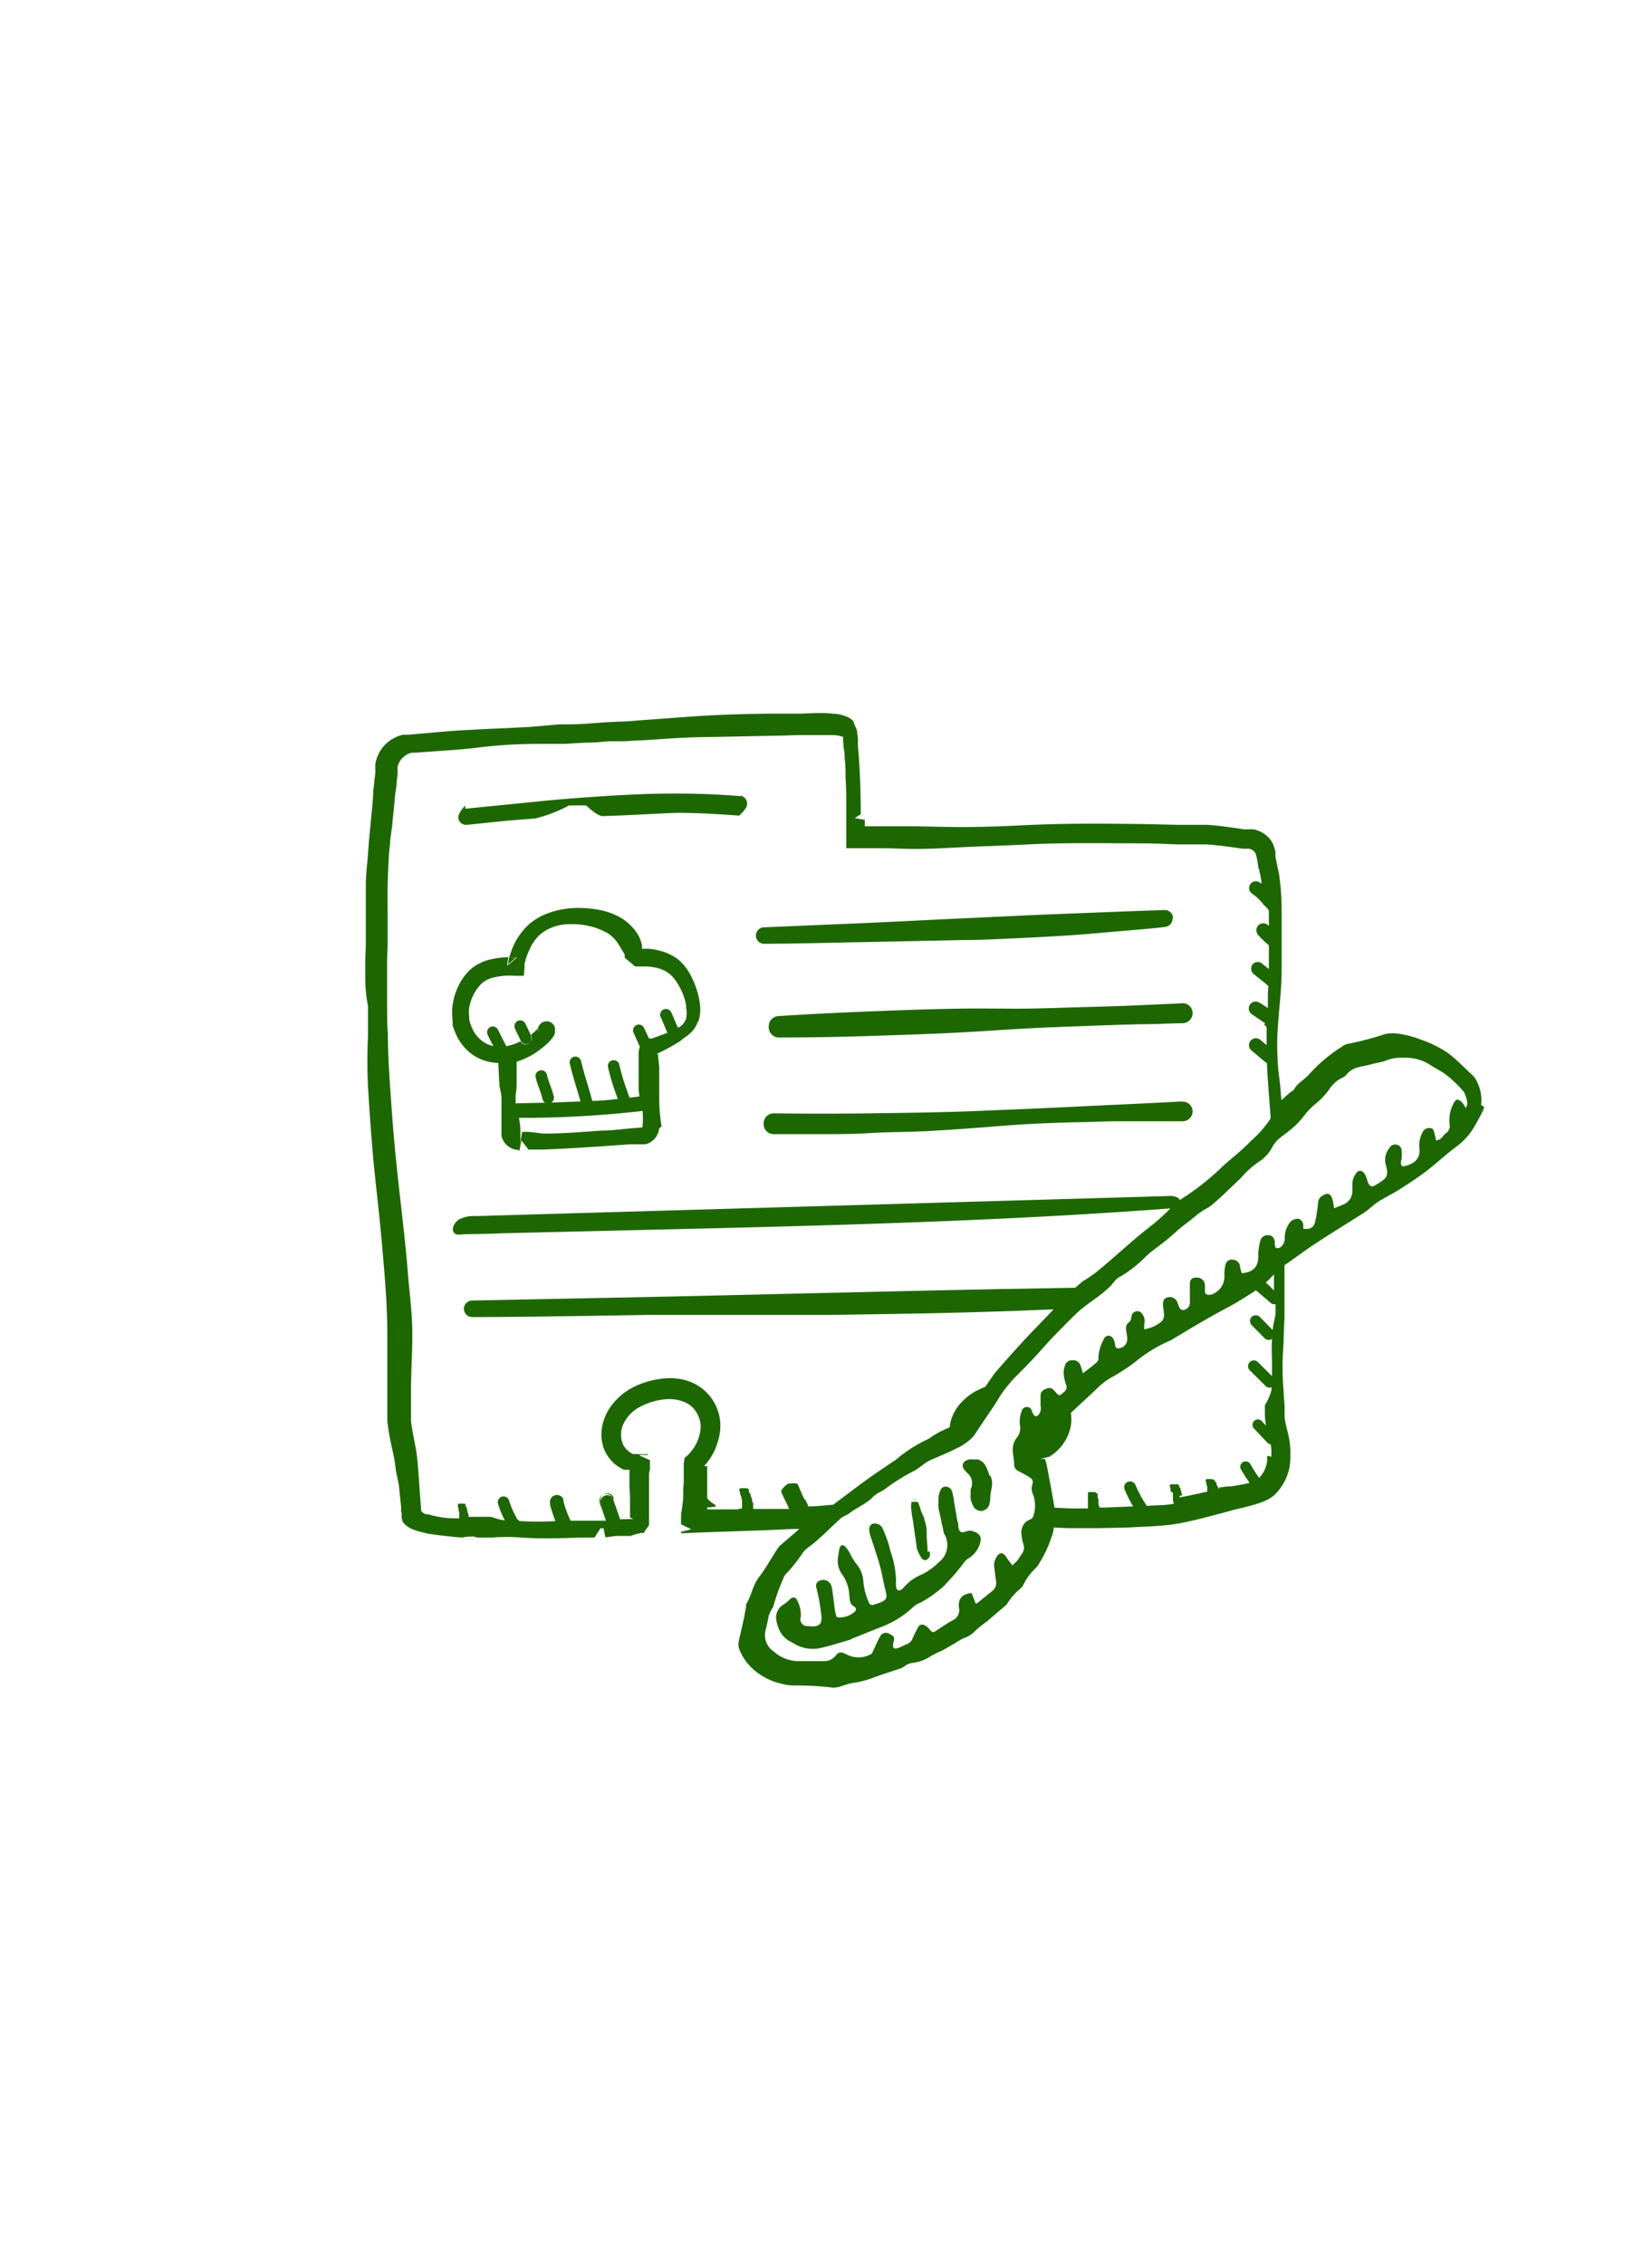 <svg id="Layer_1" data-name="Layer 1" xmlns="http://www.w3.org/2000/svg" width="146" height="200" viewBox="0 0 146 200"><defs><style>.cls-1{fill:#1d6701;fill-rule:evenodd;}</style></defs><g id="Page-1"><g id="Category---Sub-category-filter"><path id="All-recipes-2" class="cls-1" d="M110.87,110.56l.06-.37a.49.49,0,0,0-.06.37ZM54.24,132.33a.61.61,0,0,0-.78-.37.62.62,0,0,0-.37.79l0,.14a.61.61,0,0,1,1.17-.36Zm6.41-43.45a5.12,5.12,0,0,0-.31-1.09,6.1,6.1,0,0,0-.52-1,3.09,3.09,0,0,0-.69-.78,2.57,2.57,0,0,0-.41-.26c-.15-.07-.31-.13-.48-.19a4.52,4.52,0,0,0-1.05-.17h-.54l-.28,0a1.17,1.17,0,0,0-.23,0l-.93-.78h0v0a.25.25,0,0,1,0-.08,1,1,0,0,0,0-.17A1.3,1.3,0,0,0,55,84c-.11-.21-.23-.4-.35-.59a3,3,0,0,0-1-1,6.35,6.35,0,0,0-3.1-.76,4.61,4.61,0,0,0-1.58.22,3.84,3.84,0,0,0-1.33.77A4.19,4.19,0,0,0,46.75,84a6.67,6.67,0,0,0-.29.74c0,.13-.07.26-.1.38s0,.13,0,.19a1.49,1.49,0,0,0,0,.17l-.07.73-.74,0a6,6,0,0,0-2,.17,2.39,2.39,0,0,0-.79.36,1.87,1.87,0,0,0-.3.26c-.1.11-.2.23-.29.35A4.11,4.11,0,0,0,41.47,89a3.24,3.24,0,0,0,0,.88l0,.1,0,.11.06.24c.06.15.1.3.17.44a2.8,2.8,0,0,0,1.11,1.34,2.39,2.39,0,0,0,.78.3c0-.08-.07-.15-.11-.22s-.18-.34-.38-.77a.51.51,0,0,1,.23-.68.51.51,0,0,1,.68.23l.38.76c.08.16.17.33.35.7A4.67,4.67,0,0,0,46,92a.52.52,0,0,0,.46.29.46.46,0,0,0,.2-.05.5.5,0,0,0,.26-.67.37.37,0,0,0-.05-.11l.23-.18c.13-.11.24-.22.35-.33l.09-.1a1,1,0,0,0,0,.34v-.07a.22.22,0,0,1,0-.08s0-.06,0-.07v-.13h0s0,0,0,0h0l0,0a.78.78,0,0,1,.22-.38.76.76,0,0,1,1.09,0,.67.67,0,0,1,.19.33.45.45,0,0,1,0,.16.28.28,0,0,1,0,.09s0,.07,0,.09v.16a1.16,1.16,0,0,1-.09.21c-.05.09-.1.15-.14.21a3.48,3.48,0,0,1-.24.28,4.81,4.81,0,0,1-.47.44,7.93,7.93,0,0,1-1,.73,7.17,7.17,0,0,1-1.44.64c0,.25,0,.5,0,.75s0,.44,0,.66l0,.62c0,.42-.11.85-.09,1.27l0,.38,2.61-.06a.5.5,0,0,1-.23-.31,7.93,7.93,0,0,0-.29-.92,10,10,0,0,1-.32-1,.52.52,0,0,1,.37-.62.51.51,0,0,1,.62.37,8.69,8.69,0,0,0,.29.92,9.17,9.17,0,0,1,.32,1,.51.51,0,0,1-.21.55l2.57-.1c-.13-.49-.26-.9-.39-1.33-.17-.59-.36-1.19-.55-2a.51.51,0,0,1,.38-.62.52.52,0,0,1,.61.38c.19.78.36,1.34.54,1.94s.3,1,.45,1.58c.81,0,1.56-.1,2.26-.16l-.11-.31a19.55,19.55,0,0,1-.75-2.49.51.51,0,0,1,.37-.62.51.51,0,0,1,.62.37,19.21,19.21,0,0,0,.72,2.4l.17.48a.13.13,0,0,1,0,.06l.89-.12-.07-.61,0-.33c0-.11,0-.22,0-.33,0-.42,0-.85,0-1.28s0-.85,0-1.29a1.45,1.45,0,0,1,.11-.54L56,91.25a.52.52,0,0,1,.24-.68.51.51,0,0,1,.68.25l.44.93.09,0,.15,0,.29-.1,1.1-.4c-.09-.18-.18-.41-.28-.65s-.22-.55-.3-.7a.51.51,0,0,1,.89-.5c.11.2.23.5.36.81s.17.42.24.57l.08,0,.1-.06a1.42,1.42,0,0,0,.55-.71,2.2,2.2,0,0,0,0-1ZM56.79,99.56s0,0,0,0v-.15a6.63,6.63,0,0,0,0-1.26,93.32,93.32,0,0,1-10.92.61c.05.3.09.61.12.92l0,.31,0,.16v0h0a0,0,0,0,0,0,0h0V100h0c0,.19,0,.19,0,.9l.16-.9h.63l1.26.15c1.68,0,3.36-.14,5.05-.26.84,0,1.68-.11,2.52-.19l1.15-.09,0,0Zm4.89-9.31a2.66,2.66,0,0,1-.39.72,2.75,2.75,0,0,1-.58.55l-.16.12-.1.07-.24.19a2.24,2.24,0,0,1-.34.23l-.29.17c-.37.22-.75.43-1.14.62l-.29.15,0,0a.22.22,0,0,1,0-.08.18.18,0,0,1-.07.11l-.08,0h0a.13.13,0,0,0,.06,0l.08,0,.12,1.17c0,.42,0,.84,0,1.26v.31l0,.3c0,.21,0,.43,0,.65a15.24,15.24,0,0,0,.19,2.6v.16a.33.33,0,0,0-.22.3,1.62,1.62,0,0,1-.23.56,1.57,1.57,0,0,1-1,.69l-.15,0h-.27l-.32,0-.63,0-2.54.18c-1.7.11-3.4.22-5.1.28l-1.28,0-.64-.81-.16.9h-.07l-.07-.07-.15,0a1.63,1.63,0,0,1-.58-.22,1.6,1.6,0,0,1-.72-1l0-.15v-.3c0-.1,0-.21,0-.32,0-.42,0-.85,0-1.27s0-.85,0-1.28-.16-.84-.19-1.27l-.09-1.86a4.23,4.23,0,0,1-2.06-.59,4.37,4.37,0,0,1-1.73-2.06c-.09-.2-.15-.4-.23-.6L40,90.49l0-.15,0-.19a5.08,5.08,0,0,1,0-1.35,5.62,5.62,0,0,1,.94-2.42c.13-.18.27-.35.42-.52a3.51,3.51,0,0,1,.55-.47,4.15,4.15,0,0,1,1.25-.58,7.23,7.23,0,0,1,1.82-.24,1,1,0,0,0,0,.17,1.14,1.14,0,0,0-.06.25c0,.1,0,.17-.05.3l.82-.7-.67,0c0-.11.06-.22.1-.33a5.73,5.73,0,0,1,.4-1,5.86,5.86,0,0,1,1.29-1.65,5.56,5.56,0,0,1,1.83-1,7.43,7.43,0,0,1,2-.38,8.17,8.17,0,0,1,1,0,8.47,8.47,0,0,1,1,.1,6.54,6.54,0,0,1,2,.63,4.69,4.69,0,0,1,.92.63,4.43,4.43,0,0,1,.75.87,3.13,3.13,0,0,1,.43,1.07c0,.1,0,.2,0,.3a4.12,4.12,0,0,1,.61,0,5.53,5.53,0,0,1,1.44.31,5.32,5.32,0,0,1,.69.32,4.07,4.07,0,0,1,.63.46A4.61,4.61,0,0,1,61,86.09a7.48,7.48,0,0,1,.55,1.28,6.43,6.43,0,0,1,.31,1.36,3.46,3.46,0,0,1-.14,1.52Zm68,7.2a2.67,2.67,0,0,0-.32-1A10.36,10.36,0,0,0,127.86,95c-.46-.37-1-.6-1.51-.95a4,4,0,0,0-2.21-.6,3.71,3.71,0,0,0-1.65.25c-.41.16-.85.19-1.27.32-.78.23-1.67.19-2.24.95a.88.88,0,0,1-.35.24,3,3,0,0,0-1.19,1.08,6.7,6.7,0,0,1-1,1.09,6.77,6.77,0,0,0-1.14,1.13,7.14,7.14,0,0,1-1,1.09l-.25.21c-.32.27-.66.5-1,.78a2.23,2.23,0,0,0-.39.42,1.88,1.88,0,0,0-.16.23,3.53,3.53,0,0,1-1.18,1.36,7.83,7.83,0,0,0-1.59,1.4c-.15.17-.33.33-.5.49-.65.62-1.3,1.25-2,1.86a3.13,3.13,0,0,1-.68.46,6.37,6.37,0,0,0-1,.71c-.38.32-.77.6-1.15.91a5.82,5.82,0,0,0-.53.46c-.33.28-.65.57-1,.84-.52.42-1.09.79-1.57,1.25a11.21,11.21,0,0,1-2.23,1.77,1.65,1.65,0,0,0-.55.42,5,5,0,0,1-.52.59,13.31,13.31,0,0,1-1.38,1.1c-.33.24-.66.48-1,.75a4.59,4.59,0,0,0-.41.36c-.68.63-1.31,1.31-2,2-.43.43-1.08,1.18-1.49,1.63s-.73.77-1.09,1.16l-1,1c-.29.32-.57.65-.84,1a9.57,9.57,0,0,0-.71,1.08l-.18.28c-.55.83-1.12,1.64-1.66,2.48a2.89,2.89,0,0,1-.38.47,4.78,4.78,0,0,1-1.27.87l-.21.1c-.74.37-1.51.67-2.24,1-.45.23-.82.6-1.25.85a18.12,18.12,0,0,0-2.75,1.72,3.62,3.62,0,0,1-.43.24,3.34,3.34,0,0,0-.53.37,3.1,3.1,0,0,1-.55.47c-.51.36-1.08.63-1.56,1-.22.18-.53.25-.75.44l-.49.45c-.44.41-.87.84-1.33,1.25a10.64,10.64,0,0,1-1,.83,2.17,2.17,0,0,0-.57.56,16,16,0,0,1-1,1.32c-.24.31-.63.59-.71.94a17.37,17.37,0,0,0-.86,2.38c0,.12-.11.22-.17.34a3,3,0,0,0-.23.48c-.11.47-.18.95-.32,1.42a1.75,1.75,0,0,0,.74,1.81,3.36,3.36,0,0,0,2.15.85c.76,0,1.52,0,2.27,0a1.34,1.34,0,0,0,1.09-.52.51.51,0,0,1,.71-.17l.21.09a2.24,2.24,0,0,0,2.12,0c.11,0,.18-.2.24-.32.21-.42.37-.86.61-1.25a.56.56,0,0,1,.83-.24c.43.21.48.32.33.8l0,.11c-.07.32.07.45.39.35s.51-.23.77-.33a.89.89,0,0,0,.55-.52,9.79,9.79,0,0,1,.45-.92.43.43,0,0,1,.67-.22,1.22,1.22,0,0,1,.33.27c.32.38.32.39.73.12s.87-.59,1.33-.84a1,1,0,0,0,.59-1.14c-.09-.81.28-1.19,1.12-1.29.12.3.23.61.35.92.1,0,.16,0,.2-.07l1.24-1a.92.92,0,0,0,.37-.91c-.07-.39-.09-.79-.16-1.18a1.39,1.39,0,0,1,.2-.94c.26-.44.58-.44.86,0,.15.23.33.46.53.74a5.22,5.22,0,0,0,.47-.46c.14-.18.24-.38.38-.56a.93.93,0,0,0,.15-.82,3.29,3.29,0,0,1-.18-.87,1.27,1.27,0,0,1,.36-1.11,1.17,1.17,0,0,1,.41-.24.48.48,0,0,0,.27-.29,2.92,2.92,0,0,0,0-1.87,1.21,1.21,0,0,1-.08-.95.45.45,0,0,0-.19-.57l-.43-.27-.63-.33a.62.62,0,0,1-.36-.53c0-.37-.08-.74-.11-1.12a1.74,1.74,0,0,1,.31-1.25,1.3,1.3,0,0,0,.31-1.13,2.67,2.67,0,0,1,.16-1.28.45.45,0,0,1,.43-.34.42.42,0,0,1,.45.31,1.36,1.36,0,0,0,.13.3c.13.25.32.27.5.05a.94.94,0,0,0,.15-.78,3.06,3.06,0,0,0,0-.32c0-.16,0-.32,0-.48,0-.41.13-.57.59-.73.29-.1.45,0,.69.27s.31.37.47.31A1.22,1.22,0,0,0,94,123a.53.53,0,0,0,.22-.66,3.51,3.51,0,0,1-.15-.53,2,2,0,0,1,.05-1.17.62.62,0,0,1,.65-.46.68.68,0,0,1,.74.5c.06.18.11.37.2.65.48-.38.88-.67,1.24-1a.48.48,0,0,0,.13-.43,3.48,3.48,0,0,1,.44-1.52A.52.52,0,0,1,98,118a.6.6,0,0,1,.4.29,1.86,1.86,0,0,1,.16.57c0,.24.19.29.4.25a.81.81,0,0,0,.66-.87c0-.29-.1-.57-.1-.86a.61.61,0,0,1,.15-.47.68.68,0,0,0,.32-.58.54.54,0,0,1,.5-.49c.27,0,.39.13.51.32a1,1,0,0,1,.13.78,2,2,0,0,0,0,.5,3.23,3.23,0,0,0,1.43-.61.77.77,0,0,0,.31-.68c0-.3-.08-.6-.09-.9v0a.79.79,0,0,1,.14-.49.72.72,0,0,1,1.1.22,1.57,1.57,0,0,1,.09.23,1.79,1.79,0,0,0,.13.32.4.4,0,0,0,.27.21.65.65,0,0,0,.65-.6.25.25,0,0,0,0-.12c0-.46,0-.92,0-1.37a1.34,1.34,0,0,1,0-.2c0-.46.24-.61.67-.58a.7.7,0,0,1,.66.72c0,.18,0,.36,0,.54s.21.34.57.24a1.66,1.66,0,0,0,1.15-1.56c0-.33,0-.66.08-1a.57.57,0,0,1,.7-.51.66.66,0,0,1,.6.54c0,.22.1.44.15.65,1-.09,1.45-.55,1.47-1.46a3.71,3.71,0,0,1,0-.47l.06-.37c0-.18.07-.37.11-.55a.64.64,0,0,1,.68-.51c.35,0,.52.16.61.56a3.11,3.11,0,0,0,0,.32,1,1,0,0,0,.1.26s0,0,.05,0a.54.54,0,0,0,.39-.11,1,1,0,0,0,.33-.83A2.31,2.31,0,0,1,114,108a.68.68,0,0,1,.32-.24.72.72,0,0,1,.48-.07.61.61,0,0,1,.38.6c0,.09,0,.18,0,.26.6.1.94-.1,1.06-.65s.19-1.07.25-1.61a.75.75,0,0,1,.38-.65c.45-.28.73-.21.89.31.07.24.09.49.15.8l.8-.33a1.27,1.27,0,0,0,.81-1.2c0-.16,0-.32,0-.47a1.57,1.57,0,0,1,.27-1c.22-.41.59-.42.84,0a3.19,3.19,0,0,1,.23.61c.16.46.36.57.76.31.87-.54,1.18-.69.84-1.81a1.68,1.68,0,0,1,.33-1.44.59.59,0,0,1,.6-.3.55.55,0,0,1,.48.51,3.28,3.28,0,0,1,0,.7c0,.13-.06.25-.06.37,0,.27.1.39.36.32.63-.16,1.32-.51,1.29-1.43a3.13,3.13,0,0,1,0-.81,2.93,2.93,0,0,1,.3-.81.61.61,0,0,1,.65-.3c.29,0,.32.3.38.53s.08.36.13.54c.48,0,.59-.43.86-.62a.76.76,0,0,0,.33-.81,3.12,3.12,0,0,1,.36-1.83c.06-.14.2-.33.31-.33a.78.78,0,0,1,.43.24,3.34,3.34,0,0,1,.34.52c.07-.23.14-.33.12-.42ZM112.59,114V112.6c-.15.14-.29.29-.43.44a1.42,1.42,0,0,1-.3.25Zm-.23,14.7c0-.2,0-.4,0-.59a4,4,0,0,0-.06-.51.47.47,0,0,1-.29-.14l0,0-1.19-1.26a.47.47,0,1,1,.7-.64c.11.13.23.25.35.38l0-.12a6.14,6.14,0,0,1-.08-.75v-.93a4.51,4.51,0,0,0,.58-1.34c0-.08,0-.16,0-.24a.5.5,0,0,1-.53-.12l-1.41-1.4a.51.51,0,0,1,.72-.72l1.27,1.26c0-.48,0-1,0-1.44a14.45,14.45,0,0,1,0-1.86.45.45,0,0,1-.3.1.51.51,0,0,1-.36-.15l-1.16-1.18a.51.51,0,0,1,.72-.72l1.15,1.17v0a12.76,12.76,0,0,1,.26-1.33v-.94l-.11,0a.48.48,0,0,1-.36-.16L111,114c-.79.51-1.57,1-2.4,1.46-1.68.88-3.29,1.85-4.91,2.82a2,2,0,0,1-.28.16,12.75,12.75,0,0,0-3.09,1.89,16.91,16.91,0,0,1-2,1.31,6.22,6.22,0,0,0-1.34,1c-.61.6-1.25,1.16-1.87,1.75l-.47.44a3.49,3.49,0,0,1-.06,1.4,4,4,0,0,1-.84,1.61,4.06,4.06,0,0,1-.74.69l-.07.05,0,0-.09,0h0v.09l-.9.23v0c.45,0,.44,0,.45.07v.05a3.64,3.64,0,0,1,.15.59c.22,1.08.66,3.6.66,3.6H93l.34,0,1.35.06c.49,0,1,0,1.46,0v-.07l0-.17s0-.06,0-.09a0,0,0,0,0,0,0s0,0,0-.06l0-.13a0,0,0,0,1,0-.05s0-.07,0-.1h0s0-.1,0-.15v-.05h0a.21.21,0,0,1,0-.1s0,0,0,0a.17.17,0,0,1,0-.12s0,0,0,0,0,0,0-.05,0-.08,0-.13V132a.23.23,0,0,1,0-.11l0,0a.23.23,0,0,1,.09-.07h.27s.06,0,.06,0h0s0,0,0,0l.12,0,.09,0,.12.08s.07.07.11.1a.21.21,0,0,1,0,.06s0,0,0,0l0,.08s0,0,0,0v0a0,0,0,0,0,0,0s0,0,0,.08,0,0,0,0l0,.09a.51.51,0,0,1,.07.15.22.22,0,0,1,0,.08l0,.09v0l0,.11s0,0,0,0h0l0,.15a1.72,1.72,0,0,1,.07.21.13.13,0,0,1,0,.09h0c1,0,2-.07,3-.1h0a10.55,10.55,0,0,1-.76-1.5.51.51,0,0,1,.28-.67.53.53,0,0,1,.68.28,10.93,10.93,0,0,0,1,1.84l1.31-.07c.36,0,.71-.06,1.06-.11v0l0,0a0,0,0,0,0,0,0l0-.11-.06-.16v-.08h0s0,0,0-.05l0-.13a.06.06,0,0,1,0,0,.16.16,0,0,0,0-.1v-.36s-.2-.09-.21-.13,0,0,0-.05h0s0-.06,0-.09v0s0-.07,0-.11,0,0,0,0l0,0a.67.67,0,0,1-.06-.12.13.13,0,0,0,0-.06.19.19,0,0,1,0-.1l0,0s0-.05.09-.08l0,0h0l.07,0,.08,0h.11s0,0,0,0l.12,0,.1,0,.13,0s.07.06.12.08l0,0,0,0,0,.07v0h0s0,0,0,.06l0,0,.06.08a.24.24,0,0,1,.07.12s0,0,0,.07l0,.08s0,0,0,0l.07.09s0,0,0,0h0s0,.09,0,.13a1.42,1.42,0,0,0,.08.18s-.24.08-.24.08h0s0,0,0,0,0,0,0,.07a.13.13,0,0,1,0,.06l.45-.09c.68-.13,1.36-.29,2-.43l0-.07,0-.14a.14.14,0,0,1,0-.06s0,0,0,0,0,0,0,0a1.17,1.17,0,0,1,0-.11s0,0,0,0,0-.06,0-.09h0c-.06,0-.06-.07-.07-.11a.09.09,0,0,1,0-.05h0a.15.15,0,0,1,0-.07v0a.09.09,0,0,1,0-.09s0,0,0,0l0,0s-.06-.06-.07-.09a.14.14,0,0,1,0-.06.15.15,0,0,1,0-.09s0,0,0,0l.07-.08,0,0h0l.06,0a.11.11,0,0,1,.07,0l0,0s0,0,0,0,0,0,0,0,0,0,0,0h.21l.13,0c.06,0,.08.05.13.06l.06,0s0,0,0,0l.06.06v0s0,0,0,0,0,0,0,.06l0,0,.08.07a.48.48,0,0,1,.09.11s0,.05,0,.07a.22.22,0,0,0,0,.08v0l.07.1s0,0,0,0h0a.75.75,0,0,1,.06.13l.09.19a.29.29,0,0,1,0,.09v-.27s0,0,0,0h0l.7-.09c.41,0,.81-.08,1.21-.16a5.16,5.16,0,0,0,.78-.17c-.29-.41-.54-.81-.78-1.22a.48.48,0,0,1,.83-.47,13.27,13.27,0,0,0,.8,1.26,3.46,3.46,0,0,0,.34-.44,2.5,2.5,0,0,0,.36-1,3,3,0,0,0,0-.52ZM71.12,132.4l.27.53a.19.19,0,0,1,0,.16c.75,0,1.49-.09,2.24-.15,1-.73,1.92-1.46,2.9-2.16.82-.6,1.66-1.15,2.5-1.72a1.13,1.13,0,0,0,.18-.12A12,12,0,0,1,82,127.15c.21-.1.39-.27.59-.38a8.76,8.76,0,0,1,1.34-.66,3.46,3.46,0,0,1,.13-.67,3.84,3.84,0,0,1,.83-1.46,5.27,5.27,0,0,1,1.21-1c.21-.12.46-.23.65-.32l.33-.15.82-1.18c.76-.87,1.52-1.74,2.3-2.59s1.39-1.47,2.09-2.2l.3-.31.52-.55-3.53.14c-2.69.09-5.39.17-8.08.22s-8.09.13-8.09.13H57.19s-10.31.19-15.46.19a.73.73,0,0,1,0-1.46l15.44-.31c5.39-.11,10.78-.25,16.17-.37s10.78-.26,16.17-.35l5.51-.1.67-.57a11.74,11.74,0,0,0,1.16-.78c.61-.49,1.19-1,1.78-1.51.93-.8,1.84-1.63,2.81-2.38a18.41,18.41,0,0,0,2-1.77C87,108,70.47,108.34,54,108.73l-9.72.23c-1,.06-2.09.05-3.13.08-.41,0-.91.18-1.09-.24a.69.69,0,0,1,.08-.6,1.21,1.21,0,0,1,.39-.44,2.72,2.72,0,0,1,1.47-.32l61.2-1.77a1.54,1.54,0,0,1,.88.14.58.58,0,0,1,.2.21,4.76,4.76,0,0,1,.47-.31A22.65,22.65,0,0,0,108.1,103c.82-.73,1.7-1.4,2.45-2.2a9.21,9.21,0,0,0,1.75-2l-.18-2.4c-.06-.81-.12-1.65-.15-2.49a.59.59,0,0,1-.17-.1l-1.2-1a.61.61,0,1,1,.79-.94l.55.47c0-.45,0-.9,0-1.34a.46.46,0,0,0-.27-.51h0c.21-.06.13-.12,0-.18-.33-.22-.67-.46-1-.68a.61.61,0,0,1,.61-1.06c.28.16.53.32.77.49,0-.25,0-.49,0-.73,0-.41,0-.81.05-1.21a8.24,8.24,0,0,0-.67-.56l-.65-.52a.63.63,0,0,1-.06-.87.62.62,0,0,1,.87,0l.55.44q0-1.05,0-2.1a7.68,7.68,0,0,1-.93-.89.63.63,0,0,1,0-.87.62.62,0,0,1,.87,0l.06.06v0c0-.43,0-.87,0-1.3,0-.21-.51-.61-.51-.61v-.06a.53.53,0,0,1-.13-.13,4.41,4.41,0,0,0-.86-.77.6.6,0,0,1-.13-.84.6.6,0,0,1,.84-.12l.13.09c0-.06,0-.11,0-.17s-.06-.4-.1-.6l-.07-.29c0-.11-.06-.22-.09-.33a10.92,10.92,0,0,0-.21-1.16.81.81,0,0,0-.25-.37.91.91,0,0,0-.38-.17l-.21,0H110l-.19,0-.69-.1c-.87-.12-1.73-.23-2.56-.28l-1.29,0-1.29,0q-1.29-.06-2.58-.09c-3.45,0-6.88-.08-10.3.08-1.72.09-3.48.15-5.22.22s-3.47.21-5.21.19c-.87,0-1.74-.06-2.61-.06l-.64,0-.87,0-1.76,0V74.7l0-1.91,0-1.42c0-.87,0-1.75-.06-2.62,0-.57,0-1.15-.08-1.72,0-.29,0-.57-.07-.86s0-.46-.07-.68l0-.32s0,0,0-.08l-.06,0L74.15,65a4.34,4.34,0,0,0-.63-.06H72.27l-1.31,0c-.87,0-1.74.06-2.61.06l-5.26.11c-1.76,0-3.52.1-5.28.23l-1.32.08c-.44,0-.88.06-1.39.07l-1.27,0-1.31.11c-.87,0-1.75.07-2.63.12l-2.64,0a44.31,44.31,0,0,0-5.28.36c-1.75.2-3.5.28-5.26.42l-.15,0-.14,0a1.25,1.25,0,0,0-.26.07,1.72,1.72,0,0,0-.47.28,1.6,1.6,0,0,0-.55.91l0,.13,0,.17,0,.32-.08.66c0,.43-.11.86-.15,1.3-.07.87-.18,1.74-.25,2.62l-.18,1.3c0,.44-.09.88-.11,1.32-.05.87-.09,1.75-.11,2.61s0,1.72,0,2.6,0,1.79,0,2.71l-.05,1.32,0,1.31c0,.87,0,1.75,0,2.62s0,1.75.07,2.63c0,1.75.12,3.5.24,5.25s.25,3.49.42,5.24.37,3.49.57,5.25.39,3.51.53,5.28.39,3.54.4,5.33-.12,3.53-.12,5.27c0,.44,0,.87,0,1.31l0,.64c0,.19,0,.39,0,.59.1.82.28,1.66.45,2.54.08.49.12.93.16,1.38l.1,1.32.09,1.32.09,1.14c0,.07,0,.13,0,.2a.42.42,0,0,0,.11.16,1.31,1.31,0,0,0,.35.19l.09,0a.28.28,0,0,0,.12,0l.28.09.61.13a8.68,8.68,0,0,0,1.25.13h.57v-.05l0-.11,0-.14a.14.14,0,0,1,0-.07h0s0,0,0,0l0-.11v0a.24.24,0,0,0,0-.08h0a.18.18,0,0,1-.06-.13v0a0,0,0,0,1,0,0,.25.25,0,0,1,0-.09h0a.12.12,0,0,1,0-.1s0,0,0,0,0,0,0,0a.6.6,0,0,1-.06-.11V133a.15.15,0,0,1,0-.09l0,0a.45.45,0,0,1,.07-.07l0,0h0l.05,0,.06,0h.1s0,0,0,0,0,0,0,0h.1l.08,0,.11,0a.44.44,0,0,1,.11.08.1.1,0,0,1,0,0h0l0,.07h0v0h0s0,.05,0,.07l0,0s0,.05.06.08a.39.39,0,0,1,.06.11s0,.05,0,.07a.59.59,0,0,0,0,.08v0l.05.09s0,0,0,0h0s0,.09,0,.13l.08.17a.19.19,0,0,1,0,.08h0s0,0,0,0l0,.07s0,.05,0,.07l.43,0c.24,0,.48,0,.7,0h.89a5.81,5.81,0,0,0,1.2.32,8,8,0,0,1-.6-1.46.5.5,0,0,1,.33-.64.51.51,0,0,1,.64.34,8.2,8.2,0,0,0,.74,1.67.52.52,0,0,1,.18.15h.18c1,.06,2,.05,3,0a14.46,14.46,0,0,1-.48-1.45l0-.14a.62.62,0,0,1,1.18-.35l0,.15a8.94,8.94,0,0,0,.64,1.75l.87,0,1.07,0,.54,0h.27l.22,0,.15,0c-.16-.48-.31-.91-.46-1.32l-.09-.21h0v-.05a.61.61,0,0,1,1.17-.36l.08.22c.16.46.33.93.52,1.5,0,0,0,.06,0,.09l.21,0,.26,0h.17a1.82,1.82,0,0,1,.52,0l.06,0c.12.09-.31-.16-.31-.16V134l0-1.25c0-.42,0-.86-.05-1.3,0-.23,0-.45,0-.68l0-.34v-.18l0-.28,0-.12v0h-.12a1,1,0,0,1-.24,0h0l0,0h-.05l-.07,0a2.87,2.87,0,0,1-.39-.2,3.37,3.37,0,0,1-1.19-1.24,3,3,0,0,1-.32-.83,3.67,3.67,0,0,1-.1-.86,4.11,4.11,0,0,1,.35-1.61,4.53,4.53,0,0,1,.89-1.35,5.45,5.45,0,0,1,1.21-1,6.48,6.48,0,0,1,1.32-.6,7.83,7.83,0,0,1,1.39-.33,5.53,5.53,0,0,1,1.77,0,4.32,4.32,0,0,1,1.85.75,4.2,4.2,0,0,1,1.73,3.61,5.14,5.14,0,0,1-.15.94,7.52,7.52,0,0,1-.28.84,5.57,5.57,0,0,1-.42.8c-.09.13-.17.26-.28.4s-.1.13-.16.19l-.15.17v0a2.19,2.19,0,0,1,.28,0s0,0,0,0v.11l0,.44,0,.88,0,1.34c0,.23.74.67.74.67v.15l-.74.06a.37.37,0,0,0,0,.12v.05s0,0,0,0h0a1,1,0,0,1,.21,0h2.5a.68.68,0,0,1,.37-.07s0-.05,0-.07a.3.3,0,0,1,0-.1.5.5,0,0,0,0-.12l0,0a.08.08,0,0,1,0,0s0-.09,0-.13a.85.85,0,0,1,0-.17.24.24,0,0,1,0-.08,0,0,0,0,0,0,0,.09.09,0,0,1,0-.06s0-.09-.05-.13,0,0,0-.05a.3.3,0,0,0,0-.1h0c-.06,0,0-.09-.06-.14s0,0,0,0v0a.19.19,0,0,1-.05-.1s0,0,0,0a.12.12,0,0,1,0-.11s0,0,0-.05,0,0,0,0a.75.75,0,0,1-.07-.12l0-.06a.25.25,0,0,1,0-.12.08.08,0,0,1,0,0,.22.22,0,0,1,.08-.09l0,0h0l.06,0,.08,0h.05s.06,0,.06,0h0s0,0,0,0l.13,0,.1,0,.13,0a1.7,1.7,0,0,1,.14.1l0,.06,0,0,0,.09v0l0,0s0,.05,0,.08,0,0,0,0l.08.1a.71.71,0,0,1,.08.15s0,.06,0,.09a.54.54,0,0,0,.05.11v0a.83.83,0,0,0,.07.13s0,0,0,0h0a1.54,1.54,0,0,1,0,.17l.08.24s0,.06.15.1h0c-.13,0-.14,0-.13.05a.36.36,0,0,0,0,.1s0,.07,0,.11v0l0,.15,1.16,0,2,0,0-.06-.21-.45s-.11-.21-.22-.44-.22-.49-.25-.58.16-.37.58-.69c.52-.06.81-.08.89.06l.43,1,.21.42ZM41,136l-.11-.89h0v0Zm90.16-38.21a1.33,1.33,0,0,1-.16.46c-.2.4-.42.79-.64,1.18a5.85,5.85,0,0,1-1.59,1.83c-.85.62-1.61,1.33-2.45,2s-1.64,1.18-2.49,1.73c-.65.42-1.35.77-2,1.16a6.8,6.8,0,0,0-.6.46,8.32,8.32,0,0,1-.68.53c-1.38.88-2.79,1.74-4.16,2.64-1,.64-1.9,1.34-2.87,2l0,.64c0,.88,0,1.77,0,2.65l0,1.32-.06,1.33c0,.88-.09,1.76-.11,2.64a26.08,26.08,0,0,0,.1,2.65c0,.43.07.87.08,1.31,0,.22,0,.44,0,.66s0,.4.06.6c.06.39.18.79.28,1.23a7.23,7.23,0,0,1,.17,1.38c0,.23,0,.45,0,.66a7.22,7.22,0,0,1-.08.8,4.72,4.72,0,0,1-.61,1.54,4.6,4.6,0,0,1-.32.45l-.18.22-.21.21a2.17,2.17,0,0,1-.3.23l-.16.1-.14.08c-.2.1-.37.17-.54.24a9.88,9.88,0,0,1-1,.31c-.47.13-.93.23-1.34.33l-1.25.34c-.86.22-1.7.46-2.61.66a16.68,16.68,0,0,1-2.83.44c-1,.08-1.8.09-2.69.15l-2.67.06c-.9,0-1.82,0-2.73,0l-1.25-.06a2.74,2.74,0,0,1-.18.79,10.47,10.47,0,0,1-1.09,2.35,2.37,2.37,0,0,1-.28.4,5.24,5.24,0,0,0-1.13,1.51,1.09,1.09,0,0,1-.3.37,5.59,5.59,0,0,0-1.13,1.3.64.64,0,0,1-.1.13l-1.72,1.47a10.31,10.31,0,0,0-1,.8,2.45,2.45,0,0,1-1,.65,5.17,5.17,0,0,0-.79.45l-1.17.67a7.87,7.87,0,0,0-1,.49,3.44,3.44,0,0,1-1.5.57,1.55,1.55,0,0,0-.84.34,1.56,1.56,0,0,1-.49.22c-.82.28-1.64.53-2.45.84a8.21,8.21,0,0,1-1.68.4,7.45,7.45,0,0,0-.92.27,2.34,2.34,0,0,1-.73.13,27.41,27.41,0,0,0-3.39-.19,4.17,4.17,0,0,1-1.11-.14,5.57,5.57,0,0,1-2.33-1.1,4.68,4.68,0,0,1-1.45-1.93,1.24,1.24,0,0,1-.08-.63c.14-.69.31-1.37.46-2.06.08-.37.14-.74.21-1.11a.72.72,0,0,1,0-.21c.48-.74.57-1.66,1.13-2.38s1.08-1.66,1.62-2.49a1.61,1.61,0,0,1,.32-.37c.54-.47,1.1-.94,1.63-1.41l-.48,0-2.66.12-2.66.09-2.73.09-1.77.08h-.15v-.13l.9-.22-.9-.44v-.89a14.14,14.14,0,0,0,.19-1.47c0-.44,0-.88.05-1.32l0-.84,0-.92.06-.27c0-.08,0-.19.11-.23a2.59,2.59,0,0,0,.37-.37,3.6,3.6,0,0,0,.85-1.59,3,3,0,0,0,.1-.88,2.34,2.34,0,0,0-.23-.85,2.29,2.29,0,0,0-1.24-1.19,3.63,3.63,0,0,0-1.8-.21,5.86,5.86,0,0,0-2.1.66,3.24,3.24,0,0,0-1.45,1.5,2.2,2.2,0,0,0,0,1.89,1.84,1.84,0,0,0,.64.66,1,1,0,0,0,.2.11l.07,0,.09,0h.19a7.34,7.34,0,0,0,.93,0,.35.35,0,0,0,.1.08l.05,0h0s-.83,0-.83,0v.06l.9.4v.82a1.83,1.83,0,0,0-.08.45v.35c0,.22,0,.44,0,.66,0,.44,0,.89,0,1.35v.88c0,.42,0,.83,0,1.25a1.53,1.53,0,0,0-.16.22l-.16.21-.11.19,0,.05s0,0,0,0h-.2a5.24,5.24,0,0,0-1,.27l-.09,0h-.56l-.51,0c-.35,0-.69.09-1.08.12H53.5l-.16-.8h-.27l-.53.82-1.06,0c-1.76.05-3.56.13-5.38,0a16.36,16.36,0,0,0-2.62,0H42.16a1.06,1.06,0,0,0-.6-.08c-.19,0-.4,0-.61.07v0c-.53,0-1-.07-1.47-.12s-.92-.1-1.38-.18c-.24,0-.47-.08-.7-.14l-.35-.08-.2-.06-.22-.08a2.44,2.44,0,0,1-.79-.44,1.17,1.17,0,0,1-.28-.35c0-.07,0-.15-.06-.21a1.89,1.89,0,0,1,0-.23c0-.15,0-.3-.05-.45l0-.36-.07-.67-.14-1.32L35,130c-.05-.43-.11-.87-.18-1.26-.18-.85-.4-1.74-.52-2.66a5.51,5.51,0,0,1-.07-.71l0-.68,0-1.35c0-1.79,0-3.56,0-5.32s-.09-3.49-.23-5.24-.29-3.49-.47-5.24-.39-3.52-.55-5.29-.29-3.55-.4-5.33a45.12,45.12,0,0,1-.06-5.33V88.88a13.43,13.43,0,0,1-.24-2.68c0-.45,0-.89,0-1.35l.05-1.31c0-.82,0-1.68,0-2.55s0-1.79,0-2.71.11-1.8.18-2.69l.1-1.34.13-1.33c.08-.89.18-1.78.24-2.67,0-.45.08-.89.12-1.34l.07-.67,0-.33c0-.12,0-.19,0-.4a3.2,3.2,0,0,1,1-1.85,3.26,3.26,0,0,1,.92-.58,3.5,3.5,0,0,1,.52-.17l.28,0h.24c1.77-.15,3.53-.34,5.3-.42.89-.06,1.77-.09,2.66-.13s1.77-.09,2.65-.13L49.38,64c.89,0,1.77,0,2.66-.08l1.33-.1,1.38-.07c.78,0,1.71-.11,2.58-.17,1.77-.12,3.54-.27,5.31-.37s3.54-.13,5.34-.16l2.7,0L72,63h.7c.25,0,.4,0,.87.05a3.43,3.43,0,0,1,1.44.35,1.31,1.31,0,0,1,.28.2.49.49,0,0,1,.12.13l.06.16.26.63.09.75,0,.37,0,.25c.08.89.14,1.79.18,2.68s.06,1.8.07,2.7l0,.67-.54.34.9.15V73h1q1.32,0,2.64,0c1.77,0,3.53.08,5.3.07s3.5-.08,5.27-.17c3.57-.17,7.13-.14,10.66-.09l2.65.06,1.32,0h1l.37,0c.94.06,1.82.18,2.7.31l.61.09.17,0h.17l.23,0,.27,0,.29.08a2.42,2.42,0,0,1,.54.25,2.21,2.21,0,0,1,.82.84,2.6,2.6,0,0,1,.21.55,2.46,2.46,0,0,1,.07.29l0,.26c0,.25.07.45.1.62s0,.16.06.24l0,.11.05.21a5.52,5.52,0,0,1,.15.8,23.16,23.16,0,0,1,.19,2.82c0,.46,0,.92,0,1.37l0,.69c0,.21,0,.52,0,.54,0,.91,0,1.82,0,2.72,0,1.82-.26,3.62-.35,5.33a18.82,18.82,0,0,0,0,2.6c0,.86.17,1.72.25,2.61,0,.33.06.65.08,1l.43-.39c.13-.12.27-.23.41-.34s.21-.11.26-.2c.33-.63,1-.9,1.43-1.45a13.76,13.76,0,0,1,2.82-2.35,1.41,1.41,0,0,1,.69-.28,26.85,26.85,0,0,0,3.08-.82,3.13,3.13,0,0,1,1-.07,8.56,8.56,0,0,1,2.15.53,10,10,0,0,1,2.41,1.18,11.49,11.49,0,0,1,1.17,1c.33.31.65.63,1,.95a1.67,1.67,0,0,1,.25.28,3.71,3.71,0,0,1,.55,2.39ZM65.47,70.34q-3.07-.25-6.14-.23c-2,0-4.09.11-6.13.24s-4.06.29-6.08.5l-6,.6,0-.29h0s-.67.7-.62,1.09a.7.7,0,0,0,.79.62l3-.31c1-.1,2-.17,3-.25a12.29,12.29,0,0,0,3-1.15h1.52s1,1,1.51.94c2-.06,4-.18,6-.27s6,.23,6,.23h0s.68-.58.71-1a.72.72,0,0,0-.65-.77ZM58.11,93a.18.18,0,0,1-.07.11l.08,0a.22.22,0,0,1,0-.08Zm-10.5-2.2,0,0a1,1,0,0,0,0,.34v-.07a.22.22,0,0,1,0-.08s0-.06,0-.07v-.13h0s0,0,0,0Zm-.65.76a.37.37,0,0,0-.05-.11c-.13-.29-.18-.38-.22-.47s-.09-.18-.25-.53a.51.51,0,0,0-.67-.26.52.52,0,0,0-.26.68c.17.37.22.48.28.58s.09.18.24.52c0,0,0,0,0,0a.52.52,0,0,0,.46.29.46.46,0,0,0,.2-.05.5.5,0,0,0,.26-.67Zm-2.05-7a1,1,0,0,0,0,.17,1.14,1.14,0,0,0-.06.25c0,.1,0,.17-.05.3l.82-.7-.67,0Zm41.25,50.8a.86.86,0,0,0-.78-.06c-.5.19-.62,0-.69-.44,0-.16,0-.31-.08-.47-.09-.59-.2-1.18-.3-1.77,0-.2-.07-.39-.1-.59a2,2,0,0,0-.07-.26.6.6,0,0,0-.57-.43c-.28,0-.41.19-.5.42a1.87,1.87,0,0,0-.13.69.81.81,0,0,0,0,.16.49.49,0,0,0,0,.12,2,2,0,0,0,0,.26c0,.05,0,.09,0,.13l0,.13c.09.38.18.77.26,1.15,0,.2.09.4.13.6a2.56,2.56,0,0,0,.1.48A1.92,1.92,0,0,1,83,138c-.06,0-.1.1-.16.15a5.86,5.86,0,0,1-1.32.93,4.19,4.19,0,0,0-1.58,1.09,1.8,1.8,0,0,1-.19.2c-.3.24-.5.18-.56-.2a3.89,3.89,0,0,1,0-.49,8.23,8.23,0,0,0-.45-2.5c-.1-.3-.15-.63-.26-.94s-.32-.88-.52-1.3a.79.79,0,0,0-.86-.31c-.24.1-.33.38-.25.76s.13.45.2.67c.24.78.52,1.54.73,2.33s.27,1.34.45,2c.23.82.15,1-.66,1.27l-.36.11a.31.31,0,0,1-.43-.22,5.86,5.86,0,0,1-.47-1.71,2.74,2.74,0,0,0-.71-1.78,5.46,5.46,0,0,1-.51-.88,3,3,0,0,0-.41-.56c-.2-.19-.41-.11-.48.16s-.08.43-.11.64a2.06,2.06,0,0,0,.36,1.71,3.44,3.44,0,0,1,.61,1.81c.06.41,0,.77.44,1,.21.14.18.35,0,.49a2,2,0,0,1-1.55.45,3.45,3.45,0,0,1-.13-.44c-.1-.64-.17-1.29-.26-1.93a2,2,0,0,0-.11-.48.76.76,0,0,0-.95-.4c-.3.07-.46.33-.33.73a14.76,14.76,0,0,1,.38,2.07c.19,1.06-.08,1.36-1.15,1.23h-.11a.59.59,0,0,1-.52-.79,2.71,2.71,0,0,0-.33-1.5c-.12-.31-.4-.3-.65-.06a2.81,2.81,0,0,1-.54.44,1.34,1.34,0,0,0-.64,1.4,3.53,3.53,0,0,0,.37,1.06,2.28,2.28,0,0,0,1.05.91,3.25,3.25,0,0,0,2.21.53c1-.18,1.88-.5,2.82-.76.06,0,.12-.07.19-.1l2.5-1a8.56,8.56,0,0,0,2.9-1.76,2,2,0,0,1,.72-.45A10.78,10.78,0,0,0,83.55,140s0-.06.06-.09A18.1,18.1,0,0,0,85.23,138a1.12,1.12,0,0,1,.36-.32,2.25,2.25,0,0,0,1-1.26c.16-.56.11-.79-.39-1.07Zm-5.28-2.83-.14-.06h-.06l-.05,0,0,0,0,0,0,0H81l-.1-.06Zm1.1,4.57c0-.56-.1-1.11-.08-1.67a3.21,3.21,0,0,0-.15-1l-.06-.2c0-.13-.09-.27-.15-.4a1.67,1.67,0,0,0-.08-.2v0l-.12-.3a.19.19,0,0,0,0-.07,1.18,1.18,0,0,1-.07-.2,1.18,1.18,0,0,1-.07-.2.35.35,0,0,0-.12-.17l-.07,0h-.46l0,0,0,0,0,.05,0,0s0,0,0,.05a1.3,1.3,0,0,0,0,.59c0,.34.09.68.14,1,.1.74.21,1.48.32,2.22,0,.09,0,.18.08.38a5.3,5.3,0,0,0,.34.67.46.46,0,0,0,.39.19.66.66,0,0,0,.35-.35,1,1,0,0,0,0-.42Zm4.56-7.91.23.14-.23-.14Zm-.92-.16a1.08,1.08,0,0,1,.36,0,1.08,1.08,0,0,0-.36,0Zm0,3.11a.88.88,0,0,0,0,.28,1.31,1.31,0,0,1,0-.28Zm1.79-1.82c0-.16-.09-.32-.15-.47a2.53,2.53,0,0,0-.21-.44,1.25,1.25,0,0,0-.15-.19l0,0-.1-.09-.23-.14h0l-.13-.05-.12,0h-.05l-.13,0H86a1.43,1.43,0,0,0-.36,0h0c-.59.15-.73.58-.33,1a1.71,1.71,0,0,0,.18.2,1.17,1.17,0,0,1,.29,1.44.69.69,0,0,0,0,.13.64.64,0,0,0,0,.07s0,0,0,.06,0,0,0,.06v0a.2.2,0,0,0,0,.07,1.38,1.38,0,0,0,0,.29s0,.05,0,.08l0,.12a4.79,4.79,0,0,0,.23.59.77.77,0,0,0,.8.43.79.79,0,0,0,.65-.69,2.73,2.73,0,0,0,.06-.49c0-.63.36-1.27,0-1.91Zm23.52-20.14-.06.37a.49.49,0,0,1,.06-.37ZM80.88,132.54l-.14-.06.14.06Zm4.75-.11a.88.88,0,0,1,0-.28,1.31,1.31,0,0,0,0,.28Zm1.14-3.09-.23-.14.23.14ZM86,129a1.08,1.08,0,0,0-.36,0,1.08,1.08,0,0,1,.36,0Zm18.47-31.69c-2.85.16-5.71.28-8.56.42-3.16.16-6.32.29-9.48.42s-6.32.17-9.48.21q-4.28.06-8.57,0a.89.89,0,0,0-.89.91v.07a.88.88,0,0,0,.88.86h1.52l2.37,0c1.58,0,3.16,0,4.74-.1s3.16-.08,4.74-.16,3.16-.19,4.73-.31,3.16-.26,4.74-.34,3.15-.13,4.74-.16l2.36-.07h2.38q1.9,0,3.81,0a.88.88,0,0,0,.9-.88v0a.87.87,0,0,0-.93-.85Zm0-8.67-3.77.17c-1.56.07-3.12.12-4.68.16s-3.13.1-4.69.13-3.12,0-4.69,0c-3.12,0-6.24.12-9.37.24-2.82.11-5.66.25-8.48.43a.9.9,0,0,0-.85.93v.08a.9.9,0,0,0,.9.88q4.26,0,8.5-.15c3.12-.1,6.24-.2,9.36-.4,1.56-.1,3.12-.2,4.68-.28s3.13-.13,4.69-.19,3.12-.11,4.68-.15c1.26,0,2.51-.07,3.77-.09a.9.9,0,0,0,.88-.9v0a.89.89,0,0,0-.94-.87Zm-.8-7.55a.72.72,0,0,0-.75-.69c-2.84.09-5.68.21-8.51.32-3.08.11-6.15.27-9.23.41s-6.15.31-9.23.44l-8.5.36a.73.73,0,0,0,0,1.45c2.84,0,5.69-.09,8.54-.14l9.23-.19c1.54,0,3.08-.09,4.62-.16s3.07-.15,4.61-.25,3.07-.25,4.61-.38c1.31-.11,2.62-.21,3.93-.37a.75.75,0,0,0,.64-.76ZM86.54,129.2l.23.14-.23-.14ZM86,129a1.08,1.08,0,0,0-.36,0,1.08,1.08,0,0,1,.36,0Z"/></g></g></svg>